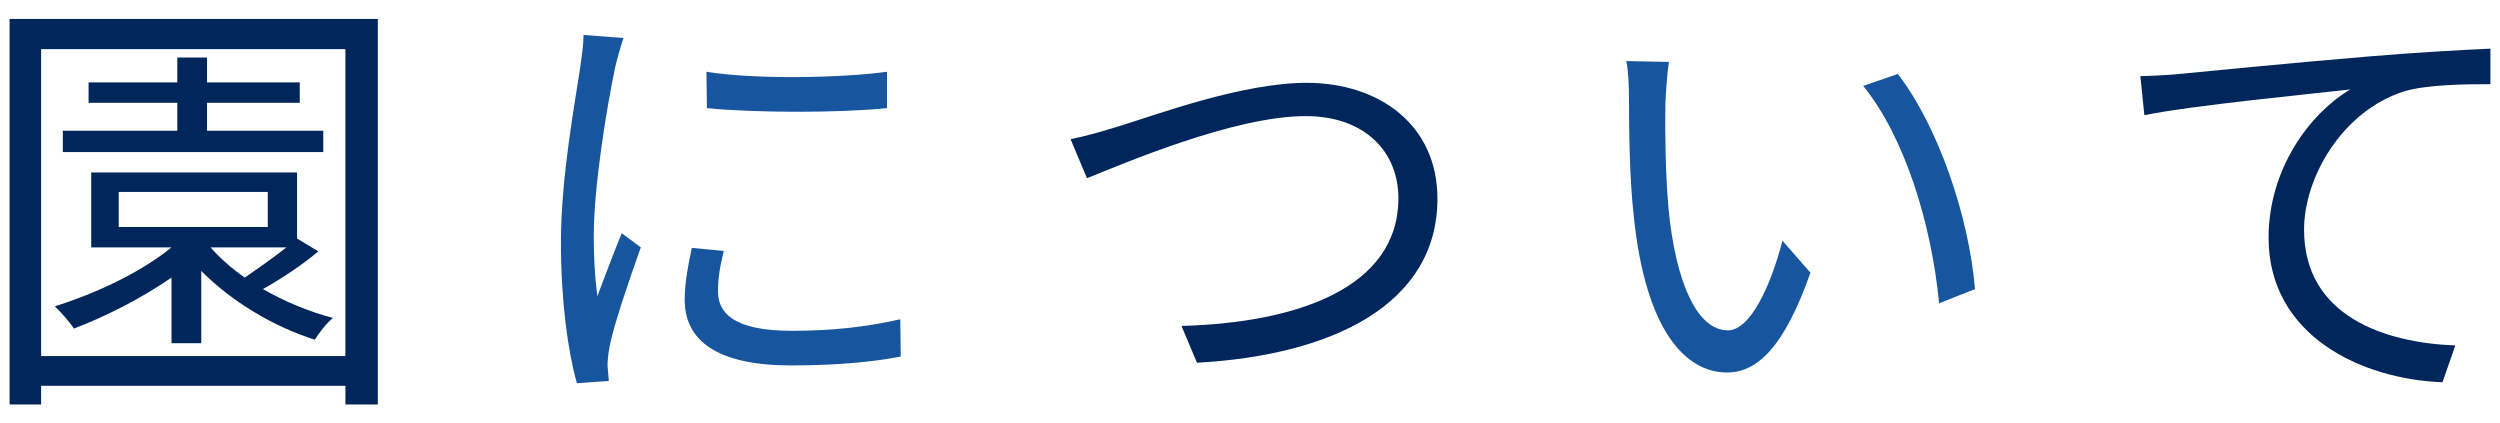 <?xml version="1.0" encoding="utf-8"?>
<!-- Generator: Adobe Illustrator 25.3.1, SVG Export Plug-In . SVG Version: 6.00 Build 0)  -->
<svg version="1.1" id="レイヤー_1" xmlns="http://www.w3.org/2000/svg" xmlns:xlink="http://www.w3.org/1999/xlink" x="0px"
	 y="0px" width="124px" height="21px" viewBox="0 0 124 21" style="enable-background:new 0 0 124 21;" xml:space="preserve">
<style type="text/css">
	.st0{fill:#00265C;}
	.st1{fill:#17569F;}
</style>
<g>
	<path class="st0" d="M18.739,0.94v19.12h-1.606v-0.924H2.039v0.924H0.476V0.94H18.739z M17.132,17.662V2.436H2.039v15.226H17.132z
		 M15.791,12.469c-0.814,0.683-1.849,1.364-2.75,1.87c1.078,0.616,2.288,1.122,3.476,1.431c-0.308,0.242-0.704,0.748-0.901,1.078
		c-2.047-0.639-4.159-1.914-5.633-3.411v3.587H8.507v-3.257c-1.496,1.034-3.234,1.915-4.841,2.531
		c-0.176-0.286-0.66-0.837-0.946-1.101c2.068-0.66,4.247-1.672,5.787-2.927H4.525V8.553h10.209v3.278L15.791,12.469z M16.033,7.541
		H3.117V6.485h5.677V5.098h-4.4V4.086h4.4V2.854h1.475v1.232h4.599v1.012h-4.599v1.387h5.765V7.541z M5.889,11.259h7.393V9.521
		H5.889V11.259z M10.444,12.271c0.462,0.528,1.034,1.034,1.694,1.496c0.682-0.462,1.452-1.012,2.068-1.496H10.444z"/>
	<path class="st1" d="M30.925,1.886c-0.132,0.374-0.33,1.078-0.418,1.474c-0.418,2.003-1.057,5.897-1.057,8.339
		c0,1.057,0.044,1.937,0.177,2.993c0.374-0.99,0.857-2.267,1.21-3.125l0.946,0.704c-0.551,1.541-1.343,3.851-1.541,4.885
		c-0.065,0.309-0.109,0.727-0.109,0.969l0.065,0.77l-1.584,0.11c-0.439-1.54-0.792-4.049-0.792-6.997
		c0-3.213,0.704-6.953,0.968-8.735c0.066-0.506,0.154-1.078,0.154-1.54L30.925,1.886z M35.898,12.448
		c-0.198,0.792-0.286,1.408-0.286,2.002c0,0.99,0.66,1.958,3.652,1.958c1.959,0,3.631-0.176,5.391-0.572l0.022,1.849
		c-1.342,0.264-3.169,0.44-5.435,0.44c-3.652,0-5.281-1.211-5.281-3.257c0-0.792,0.154-1.65,0.353-2.574L35.898,12.448z
		 M35.04,3.558c2.377,0.396,6.777,0.308,8.955,0v1.805c-2.332,0.241-6.557,0.241-8.933,0L35.04,3.558z"/>
	<path class="st0" d="M55.499,6.264c1.848-0.572,6.116-2.156,9.308-2.156c3.608,0,6.49,2.091,6.49,5.743
		c0,5.236-5.192,7.767-11.926,8.141l-0.77-1.826c5.698-0.153,10.76-1.87,10.76-6.337c0-2.288-1.65-4.07-4.6-4.07
		c-3.586,0-9.131,2.398-10.847,3.08L53.1,6.903C53.892,6.749,54.684,6.506,55.499,6.264z"/>
	<path class="st1" d="M82.603,5.186c-0.022,1.364,0,3.367,0.154,5.149c0.352,3.652,1.408,6.051,2.948,6.051
		c1.122,0,2.134-2.245,2.706-4.445l1.387,1.585c-1.299,3.696-2.641,4.95-4.137,4.95c-2.047,0-4.027-2.046-4.621-7.701
		c-0.22-1.893-0.242-4.532-0.242-5.809c0-0.506-0.021-1.408-0.132-1.937l2.112,0.044C82.691,3.602,82.625,4.614,82.603,5.186z
		 M97.961,14.339l-1.782,0.704c-0.374-3.916-1.694-8.229-3.763-10.781l1.716-0.594C96.09,6.199,97.653,10.666,97.961,14.339z"/>
	<path class="st0" d="M108.1,3.668c1.431-0.133,5.545-0.551,9.55-0.881c2.376-0.197,4.422-0.308,5.874-0.374v1.761
		c-1.231,0-3.146,0.022-4.269,0.352c-3.103,0.99-4.973,4.291-4.973,6.865c0,4.269,3.961,5.611,7.503,5.743l-0.638,1.826
		c-4.026-0.154-8.625-2.31-8.625-7.173c0-3.411,2.046-6.161,4.049-7.35c-1.915,0.22-7.855,0.792-10.21,1.276l-0.198-1.937
		C107,3.756,107.682,3.712,108.1,3.668z"/>
</g>
</svg>
